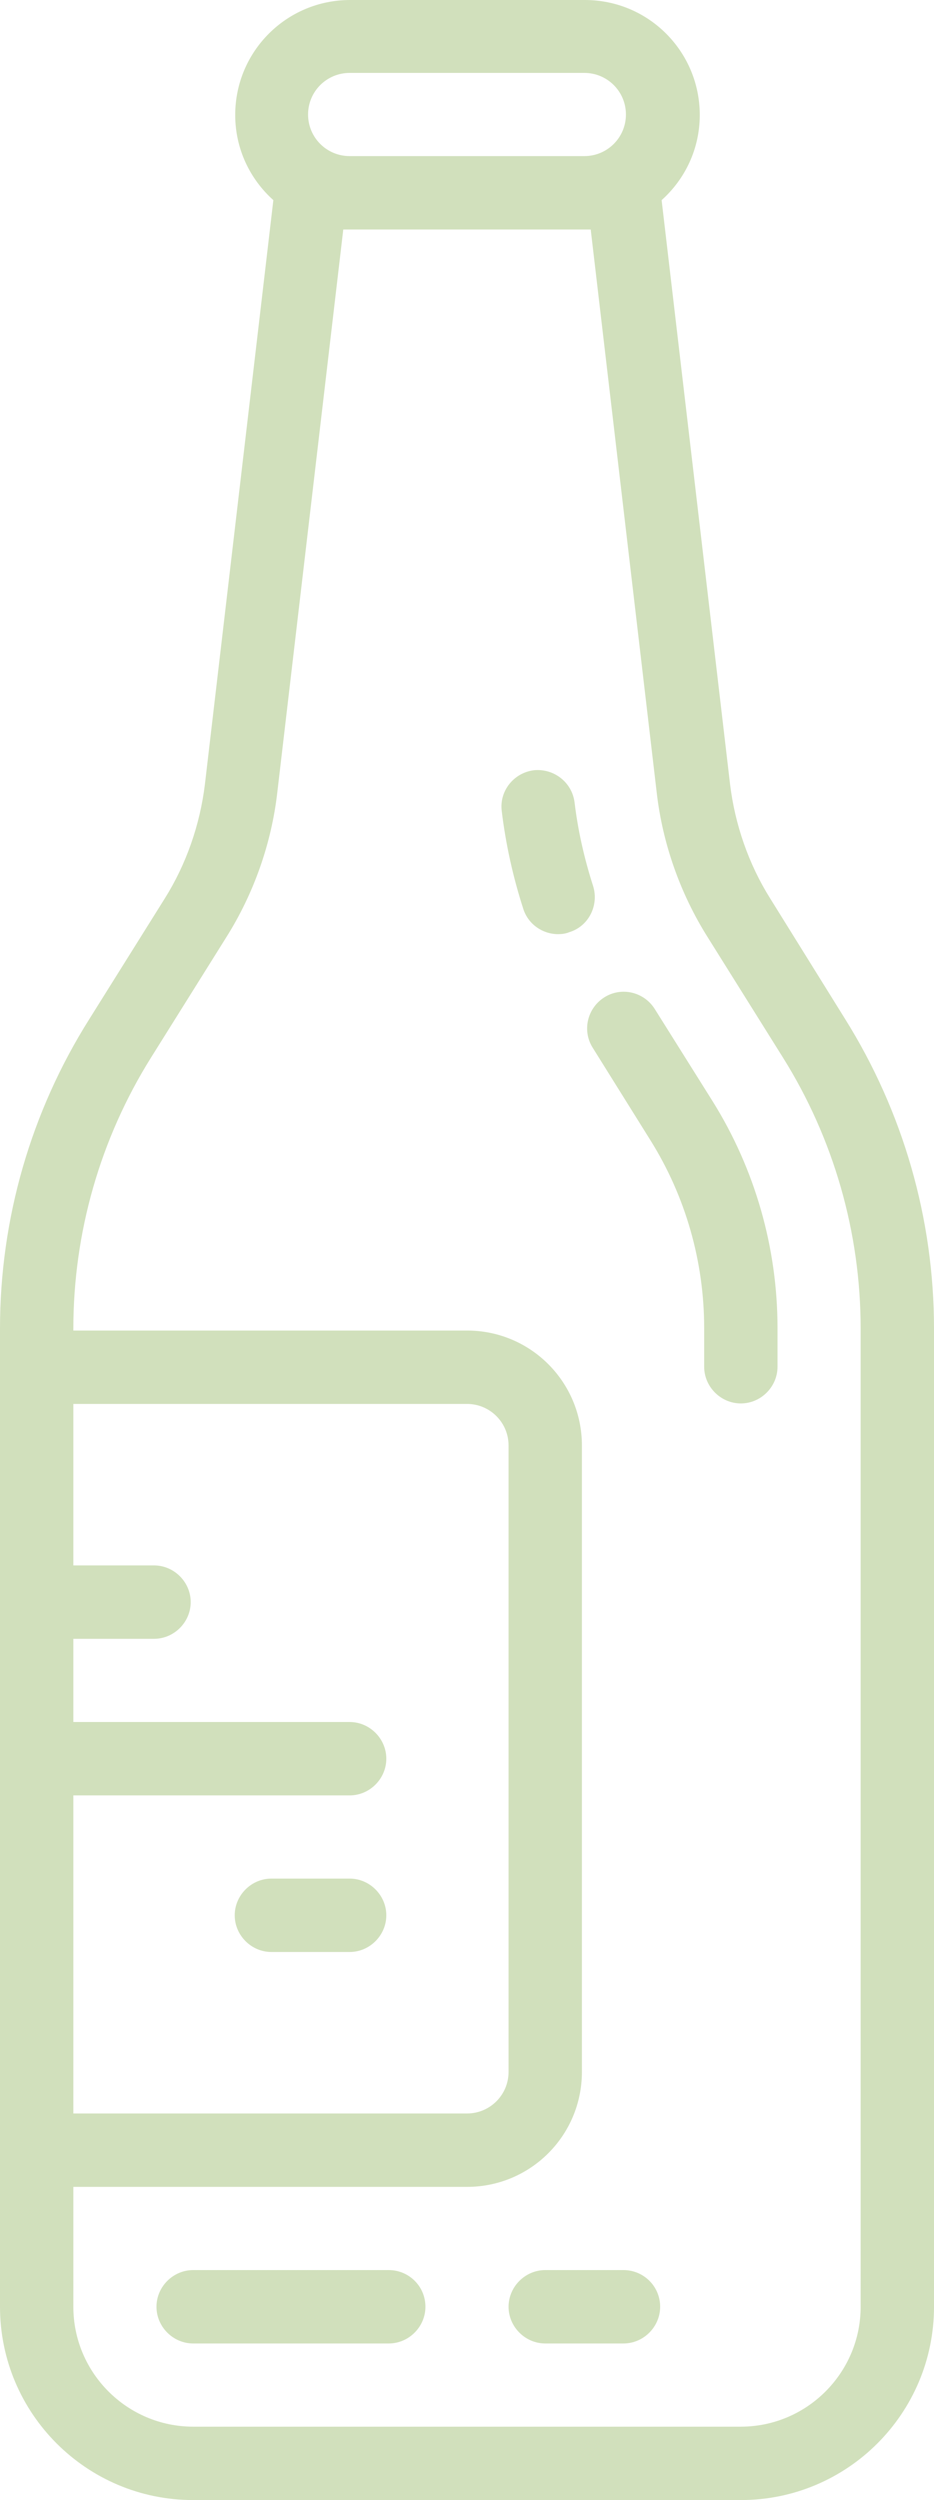 <?xml version="1.0" encoding="UTF-8"?> <!-- Generator: Adobe Illustrator 19.0.0, SVG Export Plug-In . SVG Version: 6.00 Build 0) --> <svg xmlns="http://www.w3.org/2000/svg" xmlns:xlink="http://www.w3.org/1999/xlink" id="Capa_1" x="0px" y="0px" width="191px" height="510.9px" viewBox="-330 84.7 191 510.9" style="enable-background:new -330 84.7 191 510.9;" xml:space="preserve"> <style type="text/css"> .st0{fill:#D1E0BC;} </style> <g> <path class="st0" d="M-157.2,292.9l-15.3-24.6c-4.4-7-7.2-15.1-8.2-23.3l-14-119.4c4.8-4.3,7.8-10.5,7.8-17.4 c0-13-10.5-23.5-23.5-23.5h-48c-13,0-23.5,10.5-23.5,23.5c0,6.9,3,13.1,7.8,17.4l-14,119.4c-1,8.2-3.8,16.3-8.2,23.3l-15.4,24.6 c-12,19-18.3,40.9-18.3,63.3v199.9c0,21.8,17.7,39.5,39.5,39.5h112c21.8,0,39.5-17.7,39.5-39.5V356.2 C-139,333.8-145.3,311.9-157.2,292.9z M-258.5,99.6h48c4.7,0,8.5,3.8,8.5,8.5s-3.8,8.5-8.5,8.5h-48c-4.7,0-8.5-3.8-8.5-8.5 S-263.2,99.6-258.5,99.6z M-315,451.6h56.5c4.1,0,7.5-3.4,7.5-7.5s-3.4-7.5-7.5-7.5H-315v-17h16.5c4.1,0,7.5-3.4,7.5-7.5 s-3.4-7.5-7.5-7.5H-315v-33h80.5c4.7,0,8.5,3.8,8.5,8.5v128c0,4.7-3.8,8.5-8.5,8.5H-315V451.6z M-154,556.1 c0,13.5-11,24.5-24.5,24.5h-112c-13.5,0-24.5-11-24.5-24.5v-24.5h80.5c13,0,23.5-10.5,23.5-23.5v-128c0-13-10.5-23.5-23.5-23.5 H-315v-0.4c0-19.6,5.5-38.8,15.9-55.4l15.4-24.6c5.6-8.9,9.2-19.1,10.4-29.5l13.5-115.1h1.3h48h1.3l13.5,115.1 c1.2,10.4,4.8,20.6,10.4,29.5l15.4,24.6c10.4,16.6,15.9,35.8,15.9,55.4L-154,556.1L-154,556.1z"></path> <path class="st0" d="M-258.5,468.6h-16c-4.1,0-7.5,3.4-7.5,7.5s3.4,7.5,7.5,7.5h16c4.1,0,7.5-3.4,7.5-7.5S-254.4,468.6-258.5,468.6 z"></path> <path class="st0" d="M-208.7,265.8c-1.8-5.6-3.1-11.3-3.8-17.1c-0.5-4.1-4.2-7-8.3-6.6c-4.1,0.5-7.1,4.2-6.6,8.3 c0.8,6.7,2.3,13.5,4.4,20c1,3.2,4,5.2,7.1,5.2c0.8,0,1.6-0.1,2.3-0.4C-209.6,274-207.5,269.7-208.7,265.8z"></path> <path class="st0" d="M-250.5,548.6h-40c-4.1,0-7.5,3.4-7.5,7.5s3.4,7.5,7.5,7.5h40c4.1,0,7.5-3.4,7.5-7.5 C-243,551.9-246.4,548.6-250.5,548.6z"></path> <path class="st0" d="M-202.5,548.6h-16c-4.1,0-7.5,3.4-7.5,7.5s3.4,7.5,7.5,7.5h16c4.1,0,7.5-3.4,7.5-7.5 C-195,551.9-198.4,548.6-202.5,548.6z"></path> <path class="st0" d="M-196.1,290.9c-2.2-3.5-6.8-4.6-10.3-2.4c-3.5,2.2-4.6,6.8-2.4,10.3l11.8,18.9c7.2,11.5,11,24.8,11,38.4v7.9 c0,4.1,3.4,7.5,7.5,7.5s7.5-3.4,7.5-7.5v-7.9c0-16.4-4.6-32.5-13.3-46.4L-196.1,290.9z"></path> </g> </svg> 